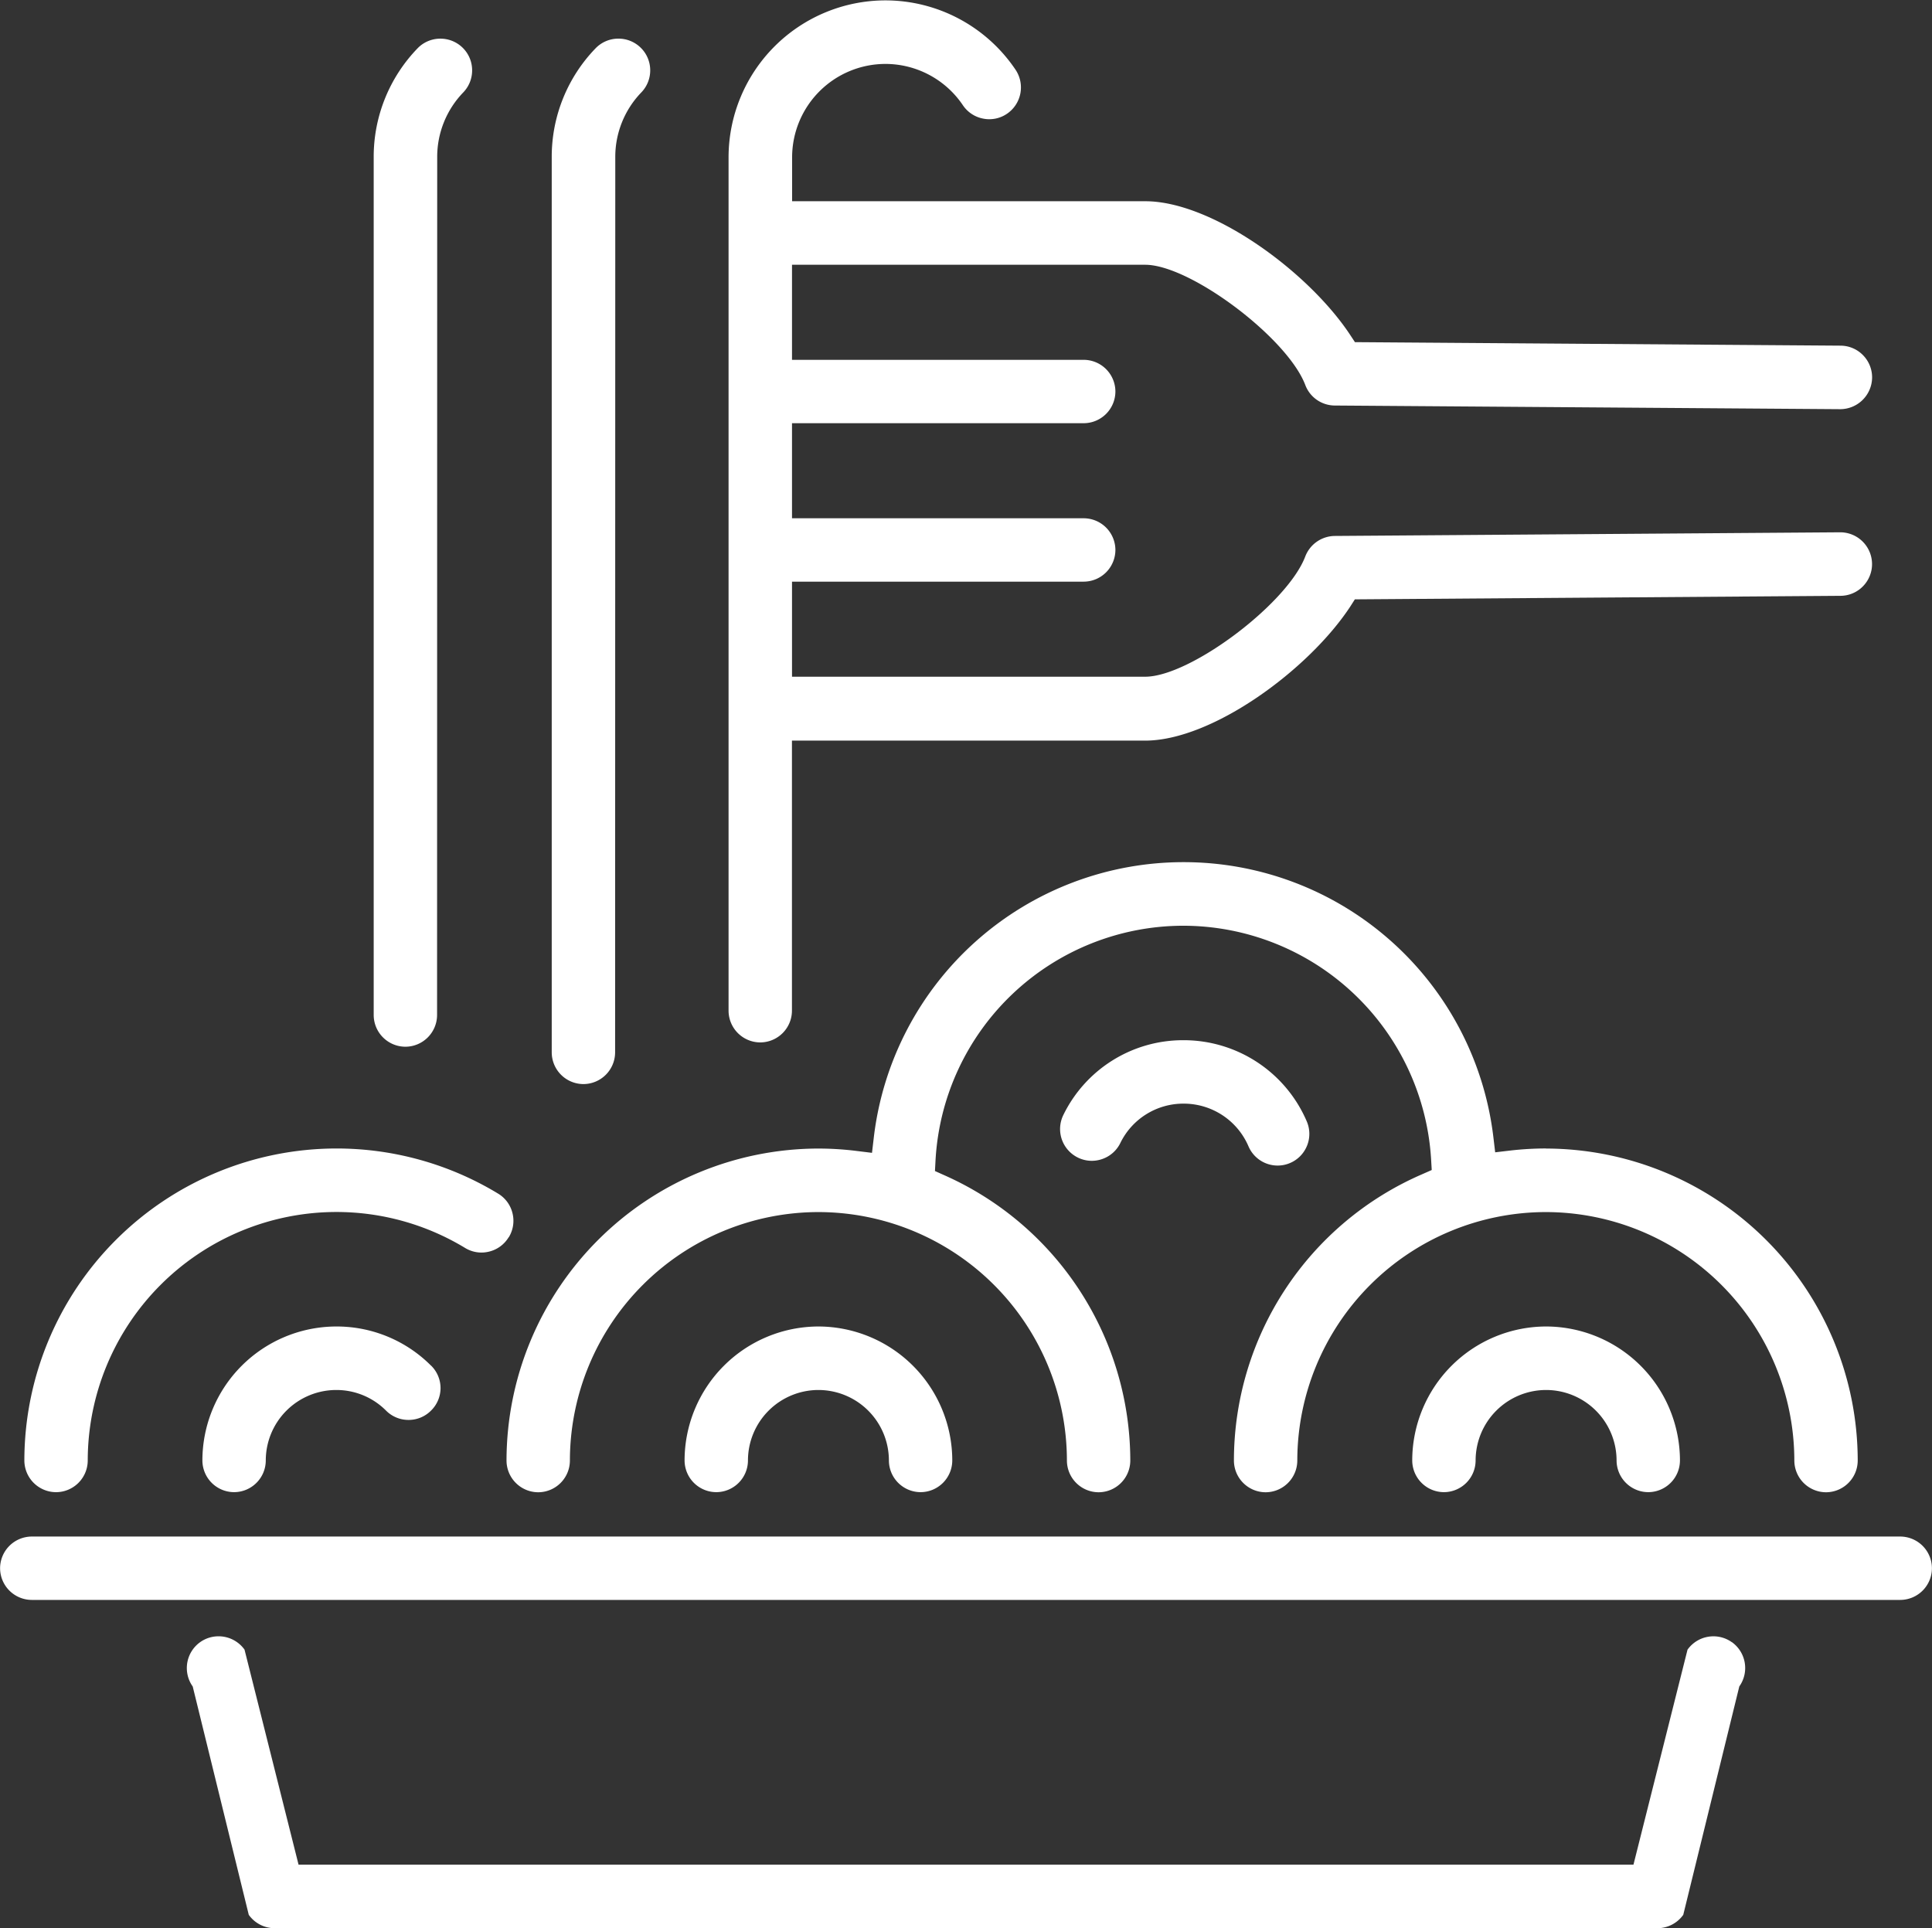 <svg xmlns="http://www.w3.org/2000/svg" xmlns:xlink="http://www.w3.org/1999/xlink" width="91.447" height="91.271" viewBox="0 0 91.447 91.271">
  <rect x="0" y="0" width="91.447" height="91.271" fill="#333333" stroke="none"/>
  <defs>
    <clipPath id="clip-path">
      <path id="Tracciato_10719" data-name="Tracciato 10719" d="M0-467.411H91.447v-91.271H0Z" fill="#fff"/>
    </clipPath>
  </defs>
  <g id="Raggruppa_11098" data-name="Raggruppa 11098" transform="translate(0 558.682)" clip-path="url(#clip-path)">
    <g id="Raggruppa_11087" data-name="Raggruppa 11087" transform="translate(0 -485.948)">
      <path id="Tracciato_10708" data-name="Tracciato 10708" d="M-460.61,0h-88.44a1.505,1.505,0,0,0-1.5,1.5,1.505,1.505,0,0,0,1.5,1.5h88.44a1.505,1.505,0,0,0,1.5-1.5,1.505,1.505,0,0,0-1.5-1.5" transform="translate(550.554)" fill="#fff"/>
    </g>
    <g id="Raggruppa_11088" data-name="Raggruppa 11088" transform="translate(34.483 -558.682)">
      <path id="Tracciato_10709" data-name="Tracciato 10709" d="M-151.822-145.289l22.987-.167a1.493,1.493,0,0,0,1.06-.448,1.5,1.5,0,0,0,.433-1.067,1.507,1.507,0,0,0-1.5-1.492l-23.927.173a1.513,1.513,0,0,0-1.4.971c-.846,2.234-5.449,5.692-7.576,5.692h-16.718v-4.5h13.807a1.505,1.505,0,0,0,1.5-1.5,1.505,1.505,0,0,0-1.5-1.5h-13.807v-4.5h13.807a1.505,1.505,0,0,0,1.5-1.5,1.505,1.505,0,0,0-1.5-1.5h-13.807v-4.5h16.718c2.127,0,6.73,3.458,7.577,5.692a1.5,1.5,0,0,0,1.4.971l23.915.173a1.514,1.514,0,0,0,1.514-1.492,1.5,1.5,0,0,0-.433-1.067,1.493,1.493,0,0,0-1.059-.448l-22.987-.166-.208-.316c-1.967-3-6.54-6.354-9.714-6.354h-16.718v-2.081a4.425,4.425,0,0,1,4.42-4.419,4.425,4.425,0,0,1,3.664,1.957,1.493,1.493,0,0,0,.961.632,1.484,1.484,0,0,0,1.127-.231,1.506,1.506,0,0,0,.4-2.089,7.43,7.43,0,0,0-6.153-3.277,7.435,7.435,0,0,0-7.427,7.426v40.4a1.505,1.505,0,0,0,1.5,1.5,1.505,1.505,0,0,0,1.5-1.5v-12.786h16.718c3.174,0,7.747-3.354,9.714-6.354Z" transform="translate(181.468 173.66)" fill="#fff"/>
    </g>
    <g id="Raggruppa_11089" data-name="Raggruppa 11089" transform="translate(50.176 -509.442)">
      <path id="Tracciato_10710" data-name="Tracciato 10710" d="M-59.873-25.562a1.494,1.494,0,0,0-.015-1.151,6.338,6.338,0,0,0-5.83-3.841,6.3,6.3,0,0,0-5.693,3.545A1.505,1.505,0,0,0-70.725-25a1.488,1.488,0,0,0,1.148.074,1.493,1.493,0,0,0,.865-.76,3.318,3.318,0,0,1,3-1.865,3.333,3.333,0,0,1,3.066,2.02,1.5,1.5,0,0,0,1.383.911,1.488,1.488,0,0,0,.591-.123,1.49,1.49,0,0,0,.8-.824" transform="translate(71.564 30.553)" fill="#fff"/>
    </g>
    <g id="Raggruppa_11090" data-name="Raggruppa 11090" transform="translate(8.844 -481.226)">
      <path id="Tracciato_10711" data-name="Tracciato 10711" d="M-374.486-1.42h0a1.5,1.5,0,0,0-1.121-.256,1.5,1.5,0,0,0-.975.611L-379.14,9.11h-63.186l-2.557-10.177a1.51,1.51,0,0,0-1.229-.631,1.5,1.5,0,0,0-.869.276,1.506,1.506,0,0,0-.354,2.1l2.653,10.809a1.507,1.507,0,0,0,1.226.633h65.446a1.507,1.507,0,0,0,1.226-.633L-374.131.676a1.506,1.506,0,0,0-.355-2.1" transform="translate(447.613 1.698)" fill="#fff"/>
    </g>
    <g id="Raggruppa_11091" data-name="Raggruppa 11091" transform="translate(26.117 -556.853)">
      <path id="Tracciato_10712" data-name="Tracciato 10712" d="M-15.4-28.659a4.39,4.39,0,0,1,1.235-3.053,1.5,1.5,0,0,0,.418-1.072,1.494,1.494,0,0,0-.462-1.054,1.5,1.5,0,0,0-1.04-.417,1.494,1.494,0,0,0-1.087.461,7.382,7.382,0,0,0-2.072,5.135V13.732a1.505,1.505,0,0,0,1.5,1.5,1.505,1.505,0,0,0,1.5-1.5Z" transform="translate(18.406 34.255)" fill="#fff"/>
    </g>
    <g id="Raggruppa_11092" data-name="Raggruppa 11092" transform="translate(17.688 -556.853)">
      <path id="Tracciato_10713" data-name="Tracciato 10713" d="M-15.4-28.66a4.39,4.39,0,0,1,1.235-3.053,1.5,1.5,0,0,0,.418-1.072,1.494,1.494,0,0,0-.461-1.054,1.5,1.5,0,0,0-1.04-.417,1.494,1.494,0,0,0-1.086.462,7.383,7.383,0,0,0-2.072,5.135V11.962a1.505,1.505,0,0,0,1.5,1.5,1.505,1.505,0,0,0,1.5-1.5Z" transform="translate(18.406 34.257)" fill="#fff"/>
    </g>
    <g id="Raggruppa_11093" data-name="Raggruppa 11093" transform="translate(1.153 -504.318)">
      <path id="Tracciato_10714" data-name="Tracciato 10714" d="M-117.427-21.518a1.493,1.493,0,0,0,.175-1.137,1.491,1.491,0,0,0-.68-.927h0a14.741,14.741,0,0,0-7.655-2.137,14.786,14.786,0,0,0-14.77,14.769,1.505,1.505,0,0,0,1.5,1.5,1.505,1.505,0,0,0,1.5-1.5,11.776,11.776,0,0,1,11.763-11.763,11.754,11.754,0,0,1,6.095,1.7,1.485,1.485,0,0,0,1.137.176,1.494,1.494,0,0,0,.928-.68" transform="translate(140.357 25.72)" fill="#fff"/>
    </g>
    <g id="Raggruppa_11094" data-name="Raggruppa 11094" transform="translate(23.976 -517.87)">
      <path id="Tracciato_10715" data-name="Tracciato 10715" d="M-252.013-69.4a14.847,14.847,0,0,0-1.716.1l-.7.082-.083-.7a14.765,14.765,0,0,0-14.664-13.035A14.762,14.762,0,0,0-283.843-69.9l-.083.707-.707-.087a14.781,14.781,0,0,0-1.822-.116,14.786,14.786,0,0,0-14.77,14.77,1.505,1.505,0,0,0,1.5,1.5,1.505,1.505,0,0,0,1.5-1.5,11.776,11.776,0,0,1,11.763-11.763,11.776,11.776,0,0,1,11.762,11.763,1.505,1.505,0,0,0,1.5,1.5,1.505,1.505,0,0,0,1.5-1.5,14.8,14.8,0,0,0-8.8-13.506l-.446-.2.026-.487a11.755,11.755,0,0,1,11.731-11.124,11.765,11.765,0,0,1,11.728,11.07l.029.493-.453.2a14.779,14.779,0,0,0-8.91,13.554,1.505,1.505,0,0,0,1.5,1.5,1.505,1.505,0,0,0,1.5-1.5,11.776,11.776,0,0,1,11.763-11.763,11.776,11.776,0,0,1,11.763,11.763,1.505,1.505,0,0,0,1.5,1.5,1.505,1.505,0,0,0,1.5-1.5,14.786,14.786,0,0,0-14.77-14.77" transform="translate(301.224 82.952)" fill="#fff"/>
    </g>
    <g id="Raggruppa_11095" data-name="Raggruppa 11095" transform="translate(9.58 -495.891)">
      <path id="Tracciato_10716" data-name="Tracciato 10716" d="M-55.445-9.512a6.3,6.3,0,0,0-4.484-1.858,6.35,6.35,0,0,0-6.343,6.342,1.505,1.505,0,0,0,1.5,1.5,1.505,1.505,0,0,0,1.5-1.5,3.339,3.339,0,0,1,3.336-3.336,3.313,3.313,0,0,1,2.358.977,1.494,1.494,0,0,0,1.063.44,1.492,1.492,0,0,0,1.063-.44A1.493,1.493,0,0,0-55-8.449a1.494,1.494,0,0,0-.441-1.063" transform="translate(66.272 11.37)" fill="#fff"/>
    </g>
    <g id="Raggruppa_11096" data-name="Raggruppa 11096" transform="translate(32.403 -495.891)">
      <path id="Tracciato_10717" data-name="Tracciato 10717" d="M-32.481,0a6.35,6.35,0,0,0-6.343,6.342,1.505,1.505,0,0,0,1.5,1.5,1.505,1.505,0,0,0,1.5-1.5,3.339,3.339,0,0,1,3.336-3.336,3.339,3.339,0,0,1,3.335,3.336,1.505,1.505,0,0,0,1.5,1.5,1.505,1.505,0,0,0,1.5-1.5A6.35,6.35,0,0,0-32.481,0" transform="translate(38.824)" fill="#fff"/>
    </g>
    <g id="Raggruppa_11097" data-name="Raggruppa 11097" transform="translate(66.845 -495.891)">
      <path id="Tracciato_10718" data-name="Tracciato 10718" d="M-32.481,0a6.35,6.35,0,0,0-6.343,6.342,1.505,1.505,0,0,0,1.5,1.5,1.505,1.505,0,0,0,1.5-1.5,3.339,3.339,0,0,1,3.336-3.336,3.339,3.339,0,0,1,3.336,3.336,1.505,1.505,0,0,0,1.5,1.5,1.505,1.505,0,0,0,1.5-1.5A6.35,6.35,0,0,0-32.481,0" transform="translate(38.824)" fill="#fff"/>
    </g>
  </g>
</svg>

